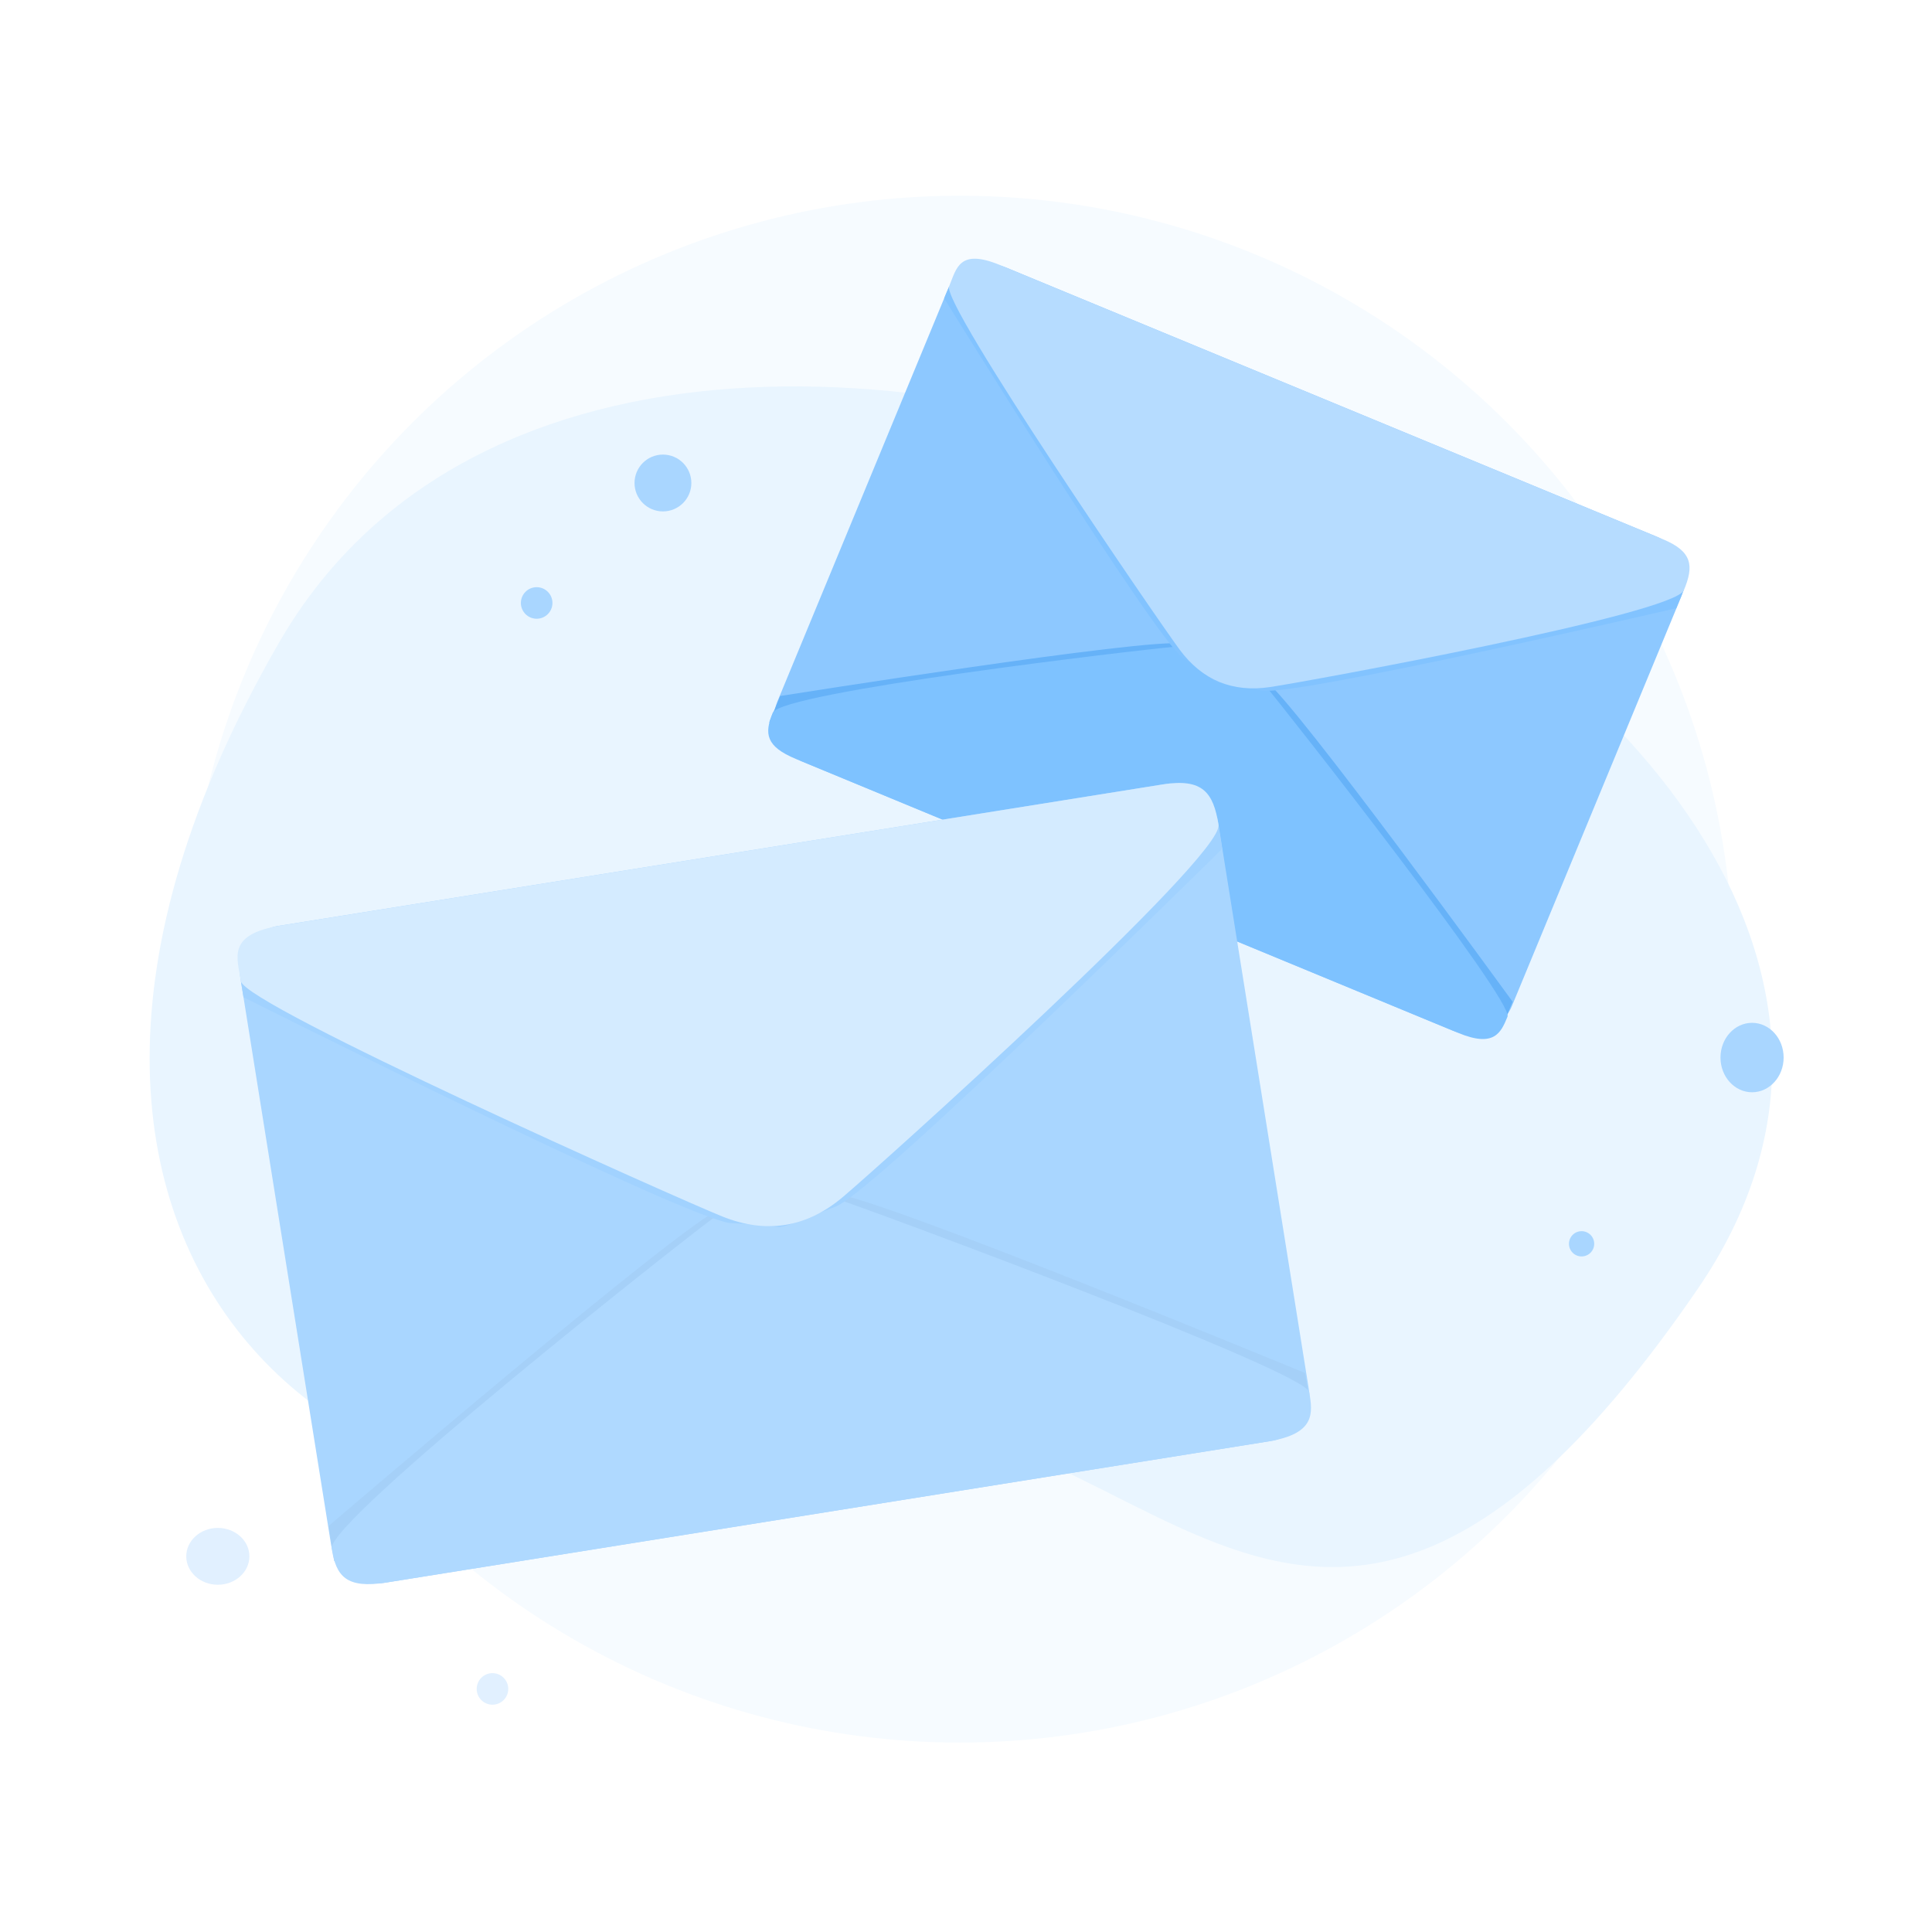 <svg width="255" height="255" viewBox="0 0 255 255" fill="none" xmlns="http://www.w3.org/2000/svg">
<circle cx="126.667" cy="127.917" r="102.083" fill="#F6FBFF"/>
<g filter="url(#filter0_d_6732_134748)">
<path d="M99.013 190.224C146.01 169.09 167.789 249.873 223.099 169.09C278.408 88.307 84.145 0.19 35.861 83.763C-12.423 167.335 52.017 211.357 99.013 190.224Z" fill="#E9F5FF"/>
</g>
<rect x="127.247" y="33.019" width="104.948" height="70.539" rx="6" transform="rotate(22.471 127.247 33.019)" fill="#8DC8FF"/>
<path d="M101.524 95.352L102.967 91.864C102.967 91.864 151.742 84.111 156.042 84.958C160.341 85.806 164.056 86.468 164.311 87.448L101.524 95.352Z" fill="#66B2F8"/>
<path d="M198.206 135.702L199.649 132.215C199.649 132.215 170.653 92.294 167.016 89.859C163.38 87.424 160.287 85.27 159.415 85.784L198.206 135.702Z" fill="#66B2F8"/>
<path d="M166.852 90.309C169.974 94.013 199.825 132.125 198.971 134.19C198.117 136.254 197.265 138.314 192.495 136.342C187.726 134.37 109.03 101.816 105.055 100.175C101.079 98.533 100.853 96.829 101.991 94.077C103.13 91.325 150.101 85.793 154.928 85.377C159.755 84.96 163.73 86.604 166.852 90.309Z" fill="#7EC2FF"/>
<path d="M222.231 77.892L221.245 80.277C221.245 80.277 170.803 91.995 166.502 91.147C162.2 90.299 160.073 90.293 159.816 89.313L222.231 77.892Z" fill="#82C3FF"/>
<path d="M125.273 37.788L124.616 39.378C124.616 39.378 152.525 84.435 156.171 86.874C159.816 89.313 160.532 90.483 161.406 89.97L125.273 37.788Z" fill="#82C3FF"/>
<path d="M155.704 85.752C152.715 81.726 124.285 40.178 125.273 37.791C126.26 35.403 126.591 32.751 132.015 34.994C137.438 37.236 215.48 69.52 219.456 71.161C223.431 72.803 223.569 74.721 222.252 77.903C220.936 81.085 172.588 89.946 167.628 90.684C162.668 91.422 158.693 89.778 155.704 85.752Z" fill="#B6DCFF"/>
<rect x="30.784" y="123.16" width="130.672" height="87.829" rx="6" transform="rotate(-9.089 30.784 123.16)" fill="#A9D6FF"/>
<path d="M44.116 206.055L43.373 201.414C43.373 201.414 90.069 161.403 95.183 159.5C100.296 157.597 104.669 155.879 105.579 156.752L44.116 206.055Z" fill="#A5D0F8"/>
<path d="M172.986 185.858L172.244 181.218C172.244 181.218 115.465 157.76 110.02 157.547C104.575 157.333 99.89 157.064 99.299 158.177L172.986 185.858Z" fill="#A5D0F8"/>
<path d="M110.138 158.131C115.865 160.026 172.372 181.008 172.812 183.755C173.251 186.502 173.689 189.243 167.344 190.259C160.998 191.274 56.292 208.022 51.004 208.871C45.717 209.72 44.366 208.059 43.78 204.398C43.195 200.736 89.424 164.256 94.274 160.669C99.124 157.082 104.412 156.236 110.138 158.131Z" fill="#AFD9FF"/>
<path d="M160.801 108.868L161.308 112.041C161.308 112.041 115.43 157.345 110.313 159.249C105.197 161.152 102.936 162.532 102.025 161.659L160.801 108.868Z" fill="#A1D2FF"/>
<path d="M31.799 129.506L32.138 131.621C32.138 131.621 91.111 161.236 96.568 161.448C102.025 161.659 103.547 162.435 104.141 161.321L31.799 129.506Z" fill="#A1D2FF"/>
<path d="M95.342 160.562C89.547 158.238 32.308 132.685 31.8 129.509C31.292 126.333 29.915 123.303 37.131 122.148C44.346 120.993 148.183 104.385 153.47 103.535C158.758 102.686 160.154 104.632 160.831 108.866C161.509 113.1 115.987 154.008 111.206 158.024C106.425 162.039 101.137 162.885 95.342 160.562Z" fill="#D4EBFF"/>
<ellipse cx="28.75" cy="205.417" rx="4.167" ry="3.75" fill="#E1F0FF"/>
<circle cx="65" cy="222.917" r="2.083" fill="#E1F0FF"/>
<circle cx="87.5" cy="63.75" r="3.75" fill="#A9D6FF"/>
<circle cx="208.75" cy="164.167" r="1.667" fill="#A9D6FF"/>
<circle cx="70.833" cy="79.583" r="2.083" fill="#A9D6FF"/>
<ellipse cx="231.25" cy="139.583" rx="4.167" ry="4.583" fill="#A9D6FF"/>
<defs>
<filter id="filter0_d_6732_134748" x="18.75" y="50" width="215.167" height="156.833" filterUnits="userSpaceOnUse" color-interpolation-filters="sRGB">
<feFlood flood-opacity="0" result="BackgroundImageFix"/>
<feColorMatrix in="SourceAlpha" type="matrix" values="0 0 0 0 0 0 0 0 0 0 0 0 0 0 0 0 0 0 127 0" result="hardAlpha"/>
<feOffset dx="1" dy="1"/>
<feComposite in2="hardAlpha" operator="out"/>
<feColorMatrix type="matrix" values="0 0 0 0 0.856 0 0 0 0 0.933 0 0 0 0 1 0 0 0 1 0"/>
<feBlend mode="normal" in2="BackgroundImageFix" result="effect1_dropShadow_6732_134748"/>
<feBlend mode="normal" in="SourceGraphic" in2="effect1_dropShadow_6732_134748" result="shape"/>
</filter>
</defs>
</svg>
